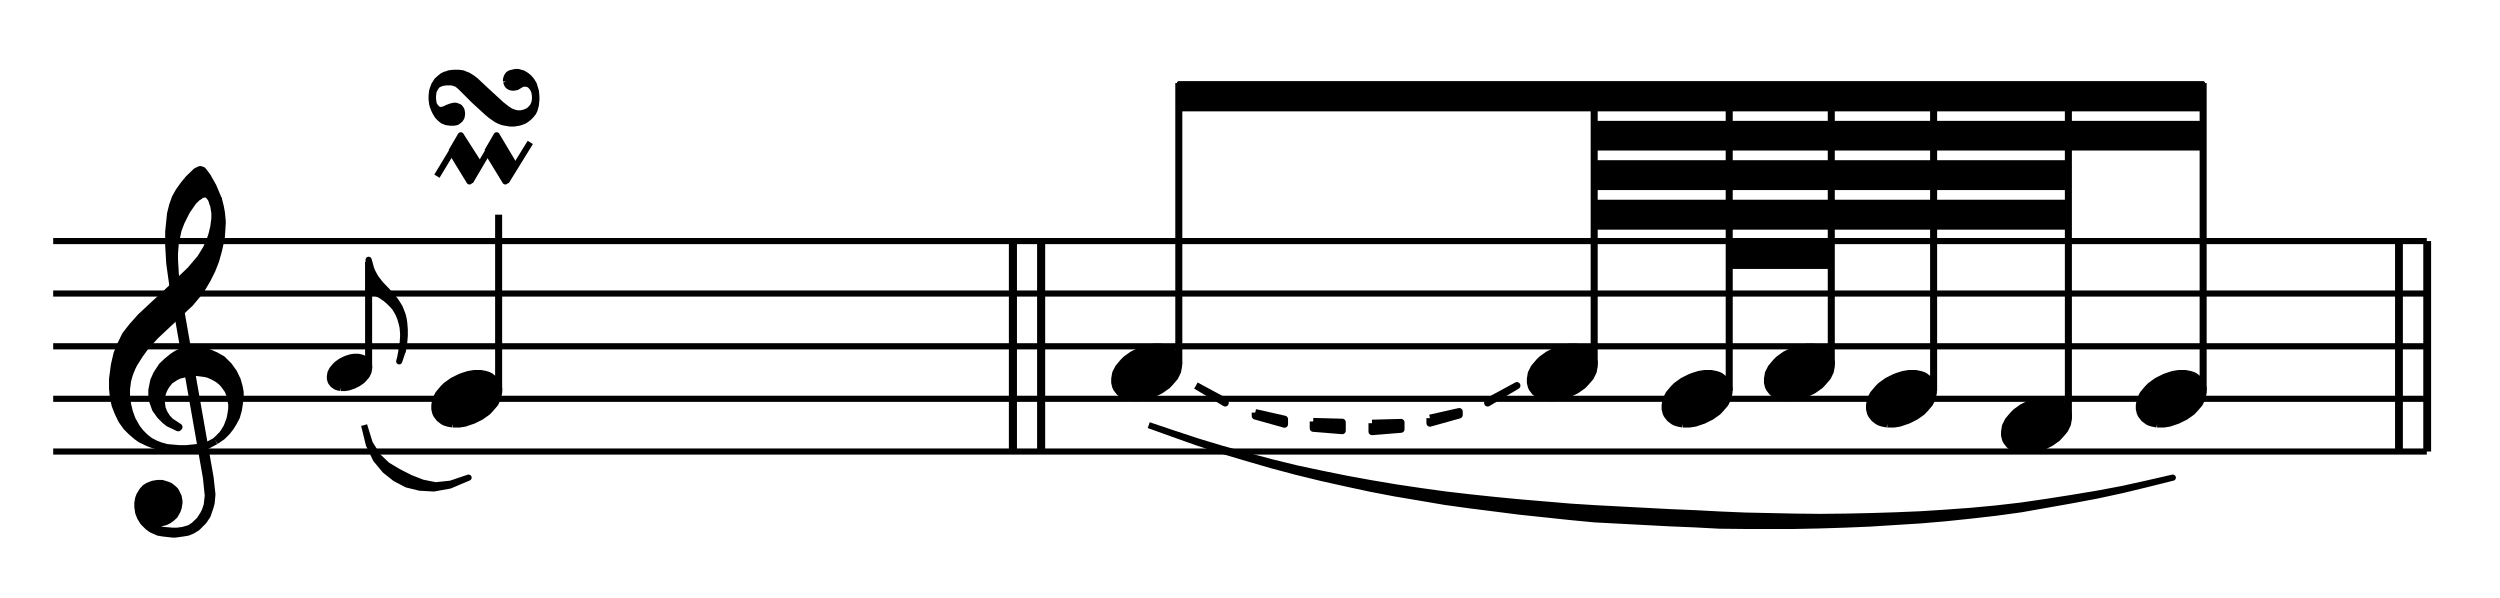 <?xml version="1.0" encoding="UTF-8" standalone="no"?>
<!DOCTYPE svg PUBLIC "-//W3C//DTD SVG 1.1//EN" "http://www.w3.org/Graphics/SVG/1.1/DTD/svg11.dtd">
<svg width="100%" height="100%" viewBox="0 0 711 170" version="1.1" xmlns="http://www.w3.org/2000/svg" xmlns:xlink="http://www.w3.org/1999/xlink" xml:space="preserve" xmlns:serif="http://www.serif.com/" style="fill-rule:evenodd;clip-rule:evenodd;stroke-linejoin:round;stroke-miterlimit:10;">
    <g id="Trim" transform="matrix(4.167,0,0,4.167,0,0)">
        <g transform="matrix(1,0,0,1,-34.17,-42.047)">
            <path d="M37.8,72.864L199.8,72.864M37.8,69.264L199.8,69.264M37.8,65.682L199.8,65.682M37.8,62.082L199.8,62.082M37.8,58.5L199.8,58.5" style="fill:none;fill-rule:nonzero;stroke:black;stroke-width:0.42px;"/>
        </g>
        <g transform="matrix(1,0,0,1,-34.17,-33.083)">
            <path d="M46.008,52.866L48.258,65.682L48.384,66.906L48.312,67.554L48.186,67.932L48.06,68.184L47.808,68.58L47.412,68.958L47.106,69.156L46.656,69.282L46.26,69.336L45.954,69.336L45.306,69.282L44.982,69.21L44.73,69.084L44.784,68.706L45.054,68.76L45.18,68.76L45.432,68.706L45.684,68.58L45.882,68.436L46.08,68.256L46.26,67.932L46.332,67.734L46.386,67.41L46.386,67.284L46.332,66.978L46.134,66.582L46.008,66.456L45.756,66.258L45.63,66.204L45.234,66.078L44.928,66.078L44.604,66.132L44.28,66.258L44.082,66.384L43.902,66.582L43.704,66.906L43.632,67.104L43.578,67.41L43.578,67.68L43.632,68.058L43.758,68.382L43.956,68.706L44.28,69.03L44.532,69.21L44.982,69.408L45.306,69.462L45.954,69.534L46.134,69.534L46.656,69.462L46.98,69.408L47.286,69.282L47.61,69.084L48.06,68.634L48.312,68.256L48.51,67.68L48.582,67.41L48.636,66.834L48.51,65.682L46.26,52.866L46.008,52.866" style="stroke:black;stroke-width:0.48px;"/>
        </g>
        <g transform="matrix(1,0,0,1,-34.17,-28.601)">
            <path d="M45.558,59.148L46.386,59.22L46.908,59.22L47.61,59.148L48.006,59.094L48.384,58.968L48.888,58.698" style="fill:none;fill-rule:nonzero;stroke:black;stroke-width:0.48px;"/>
        </g>
        <g transform="matrix(1,0,0,1,-34.17,-35.333)">
            <path d="M48.888,65.43L49.338,64.98L49.464,64.8L49.662,64.476L49.788,64.152L49.86,63.954L49.914,63.702L49.986,63.252L49.986,62.928L49.914,62.55L49.86,62.298L49.734,61.974L49.464,61.596L49.284,61.398L49.032,61.2L48.708,61.02L48.384,60.876L48.132,60.822L47.556,60.75L47.484,60.75L46.908,60.822L46.386,60.948L46.134,61.074L45.756,61.326L45.504,61.65L45.36,61.902L45.234,62.226L45.18,62.748L45.234,63.198L45.36,63.504L45.558,63.828L45.81,64.098L46.386,64.476L46.332,64.53L45.684,64.224L45.432,64.026L45.108,63.702L44.784,63.252L44.604,62.748L44.532,62.298L44.532,61.974L44.604,61.596L44.658,61.326L44.856,60.876L45.054,60.57L45.234,60.3L45.558,59.994L45.954,59.67L46.26,59.472L46.53,59.346L47.106,59.22L47.358,59.22L48.006,59.274L48.438,59.4L48.888,59.598L49.338,59.85L49.788,60.3L50.112,60.75L50.364,61.272L50.49,61.722L50.562,62.1L50.562,62.478L50.49,63L50.436,63.324L50.31,63.774L50.112,64.152L49.914,64.476L49.662,64.8L49.338,65.124L48.888,65.43" style="stroke:black;stroke-width:0.48px;"/>
        </g>
        <g transform="matrix(1,0,0,1,-34.17,-45.143)">
            <path d="M45.558,75.69L45.18,75.636L44.658,75.51L44.28,75.366L43.758,75.114L43.506,74.934L43.128,74.61L42.804,74.286L42.48,73.836L42.228,73.314L42.03,72.81L41.904,72.234L41.85,71.658L41.85,71.01L41.976,70.056L42.156,69.282L42.426,68.634L42.732,68.004L43.182,67.428L43.758,66.78L44.856,65.754L45.558,65.106L47.16,63.576L47.862,62.748L48.258,62.1L48.51,61.524L48.636,61.146L48.762,60.624L48.834,60.048L48.834,59.67L48.762,59.22L48.708,59.022L49.086,58.77L49.212,59.274L49.284,59.67L49.338,60.246L49.338,60.372L49.284,61.272L49.212,61.65L49.086,62.226L48.888,62.928L48.636,63.576L48.312,64.224L47.862,64.98L47.16,65.826L44.784,68.058L44.082,68.832L43.704,69.354L43.308,69.984L43.182,70.236L43.002,70.686L42.876,71.136L42.804,71.712L42.804,72.162L42.876,72.738L43.002,73.26L43.182,73.764L43.506,74.34L43.758,74.664L44.082,74.988L44.406,75.24L44.784,75.438L45.108,75.564L45.558,75.69" style="stroke:black;stroke-width:0.48px;"/>
        </g>
        <g transform="matrix(1,0,0,1,-34.17,-57.959)">
            <path d="M46.008,77.742L45.756,75.942L45.684,74.718L45.684,73.764L45.81,72.54L45.954,71.964L46.134,71.46L46.386,71.01L46.71,70.56L47.034,70.164L47.556,69.66L47.808,69.534L47.862,69.534L48.006,69.588L48.312,69.984L48.708,70.686L49.086,71.586L48.708,71.838L48.582,71.514L48.384,71.262L48.186,71.19L48.132,71.19L47.862,71.262L47.808,71.334L47.61,71.46L47.358,71.712L46.908,72.36L46.53,73.116L46.332,73.638L46.134,74.538L46.08,75.24L46.08,75.69L46.134,76.644L46.26,77.742L46.008,77.742" style="stroke:black;stroke-width:0.48px;"/>
        </g>
        <g transform="matrix(1,0,0,1,-34.17,-26.963)">
            <path d="M59.022,55.98L59.4,57.204L59.94,58.086L60.606,58.716L61.362,59.166L62.172,59.58L63,59.904L63.9,60.084L64.926,59.976L66.15,59.562L64.872,60.102L63.774,60.3L62.82,60.246L61.938,60.03L61.146,59.616L60.444,59.058L59.832,58.32L59.346,57.312L59.022,55.98" style="stroke:black;stroke-width:0.42px;"/>
        </g>
        <g transform="matrix(1,0,0,1,-34.17,-38.483)">
            <path d="M57.444,64.934L57.715,64.934L57.949,64.897L58.294,64.78L58.602,64.626L58.873,64.436L58.983,64.319L59.18,64.091L59.291,63.863L59.334,63.635L59.334,63.481L59.291,63.327L59.254,63.247L59.137,63.094L58.983,62.977L58.91,62.94L58.793,62.903L58.602,62.866L58.331,62.866L58.103,62.903L57.869,62.977L57.752,63.02L57.444,63.174L57.18,63.364L57.063,63.481L56.872,63.709L56.755,63.937L56.718,64.165L56.718,64.319L56.755,64.473L56.792,64.553L56.909,64.706L57.063,64.823L57.137,64.86L57.254,64.897L57.444,64.934" style="stroke:black;stroke-width:0.48px;"/>
        </g>
        <g transform="matrix(0,-1,-1,0,92.991,80.812)">
            <path d="M55.719,67.833L62.937,67.833" style="fill:none;fill-rule:nonzero;stroke:black;stroke-width:0.48px;"/>
        </g>
        <g transform="matrix(1,0,0,1,-34.17,-47.627)">
            <path d="M61.596,71.352L61.65,71.118L61.686,70.578L61.686,70.398L61.65,69.966L61.596,69.732L61.488,69.354L61.38,69.084L61.254,68.85L61.11,68.616L60.912,68.4L60.714,68.202L60.48,68.004L60.138,67.77L59.76,67.59L59.328,67.428L59.328,65.358L59.454,65.808L59.49,65.934L59.562,66.132L59.724,66.438L59.832,66.618L59.958,66.78L60.138,67.014L60.57,67.464L60.714,67.626L60.984,67.932L61.146,68.13L61.29,68.346L61.452,68.616L61.56,68.886L61.65,69.12L61.722,69.426L61.758,69.66L61.794,70.128L61.794,70.542L61.758,70.974L61.722,71.244L61.686,71.424L61.65,71.586L61.596,71.352" style="stroke:black;stroke-width:0.42px;"/>
        </g>
        <g transform="matrix(1,0,0,1,-34.17,-41.165)">
            <path d="M61.722,64.782L61.686,64.962L61.65,65.124L61.416,65.826L61.488,65.556L61.56,65.16L61.596,64.89L61.65,64.656L61.722,64.782" style="stroke:black;stroke-width:0.42px;"/>
        </g>
        <g transform="matrix(1,0,0,1,-34.17,-67.661)">
            <path d="M63.99,79.686L65.664,76.914M66.258,80.064L68.112,76.914M68.706,80.064L70.362,77.382" style="fill:none;fill-rule:nonzero;stroke:black;stroke-width:0.42px;"/>
        </g>
        <g transform="matrix(0.521,0.853,0.853,-0.521,-69.564,-4.579)">
            <path d="M65.085,77.906L67.469,77.906L66.842,79.09L64.471,79.041L65.085,77.906" style="stroke:black;stroke-width:0.42px;"/>
        </g>
        <g transform="matrix(0.521,0.853,0.853,-0.521,-68.4,-6.653)">
            <path d="M67.525,77.922L69.908,77.922L69.339,79.028L66.91,79.056L67.525,77.922" style="stroke:black;stroke-width:0.42px;"/>
        </g>
        <g transform="matrix(1,0,0,1,-34.17,-75.977)">
            <path d="M68.706,81.54L68.706,81.396L68.76,81.216L68.85,81.072L68.976,80.982L69.12,80.946L69.354,80.892L69.534,80.892L69.714,80.946L69.858,80.982L70.092,81.126L70.272,81.27L70.452,81.486L70.596,81.72L70.686,82.008L70.74,82.188L70.776,82.548L70.776,82.782L70.74,83.16L70.686,83.34L70.65,83.484L70.56,83.664L70.416,83.844L70.272,83.988L70.092,84.132L69.948,84.222L69.714,84.312L69.588,84.348L69.264,84.402L68.976,84.402L68.652,84.348L68.472,84.312L68.238,84.222L68.058,84.132L67.644,83.844L67.374,83.61L66.528,82.836L65.61,81.918L65.376,81.72L65.142,81.63L64.962,81.594L64.638,81.594L64.368,81.63L64.224,81.684L64.134,81.72L63.99,81.81L63.954,81.864L63.864,82.008L63.81,82.098L63.756,82.224L63.72,82.512L63.72,82.746L63.756,83.016L63.81,83.16L63.9,83.286L64.044,83.43L64.188,83.484L64.314,83.484L64.512,83.43L64.692,83.34L64.926,83.25L65.142,83.196L65.286,83.196L65.43,83.25L65.52,83.286L65.61,83.394L65.664,83.484L65.7,83.664L65.7,83.808L65.664,83.988L65.574,84.132L65.466,84.222L65.34,84.312L65.142,84.348L64.926,84.348L64.638,84.312L64.404,84.222L64.224,84.078L64.044,83.898L63.9,83.664L63.81,83.484L63.72,83.25L63.666,83.07L63.63,82.746L63.63,82.512L63.666,82.188L63.72,82.008L63.81,81.774L63.99,81.486L64.188,81.306L64.368,81.162L64.548,81.072L64.692,81.036L64.818,80.982L65.142,80.946L65.466,80.946L65.754,80.982L65.88,81.036L66.114,81.126L66.402,81.306L66.636,81.486L67.23,82.044L68.382,83.106L68.796,83.43L69.03,83.574L69.12,83.61L69.264,83.664L69.498,83.718L69.714,83.718L69.948,83.664L70.092,83.61L70.272,83.52L70.452,83.34L70.56,83.196L70.596,83.106L70.65,82.98L70.686,82.746L70.686,82.548L70.65,82.278L70.596,82.134L70.506,81.954L70.362,81.81L70.236,81.72L70.038,81.684L69.912,81.684L69.768,81.72L69.624,81.81L69.444,81.918L69.264,81.954L69.12,81.954L68.976,81.918L68.886,81.864L68.796,81.774L68.76,81.684L68.706,81.54" style="stroke:black;stroke-width:0.42px;"/>
        </g>
        <g transform="matrix(1,0,0,1,-34.17,-34.883)">
            <path d="M65.057,63.824L65.508,63.824L65.898,63.762L66.473,63.567L66.986,63.311L67.437,62.993L67.622,62.798L67.95,62.418L68.135,62.038L68.206,61.659L68.206,61.402L68.135,61.146L68.073,61.012L67.878,60.756L67.622,60.561L67.499,60.499L67.304,60.438L66.986,60.376L66.534,60.376L66.154,60.438L65.765,60.561L65.57,60.633L65.057,60.889L64.615,61.207L64.421,61.402L64.102,61.782L63.908,62.162L63.846,62.541L63.846,62.798L63.908,63.054L63.969,63.188L64.164,63.444L64.421,63.639L64.544,63.701L64.739,63.762L65.057,63.824" style="stroke:black;stroke-width:0.48px;"/>
        </g>
        <g transform="matrix(1,0,0,1,-34.17,-43.847)">
            <path d="M68.202,70.524L68.202,58.5M105.192,74.664L105.192,60.3M105.264,74.664L105.264,60.3M103.266,74.664L103.266,60.3M103.338,74.664L103.338,60.3" style="fill:none;fill-rule:nonzero;stroke:black;stroke-width:0.48px;"/>
        </g>
        <g transform="matrix(1,0,0,1,-34.17,-24.407)">
            <path d="M112.572,53.424L114.228,53.982L115.92,54.54L117.594,55.044L119.286,55.512L120.978,55.962L122.67,56.376L124.362,56.736L126.054,57.078L127.728,57.384L129.438,57.672L131.13,57.924L132.822,58.158L134.532,58.356L136.242,58.536L137.934,58.698L139.644,58.842L141.336,58.986L143.046,59.094L144.738,59.184L148.158,59.364L149.868,59.436L151.578,59.526L153.288,59.598L156.69,59.67L158.4,59.688L160.11,59.67L161.82,59.634L163.548,59.58L165.258,59.508L166.95,59.4L168.678,59.274L170.406,59.112L172.116,58.914L173.844,58.662L175.572,58.392L177.3,58.104L179.028,57.78L180.738,57.402L182.466,57.006L180.738,57.438L179.028,57.852L177.282,58.23L175.554,58.554L172.098,59.166L170.388,59.4L168.66,59.598L166.932,59.778L165.24,59.922L163.512,60.03L161.802,60.138L160.092,60.21L158.364,60.264L156.654,60.3L153.252,60.3L151.542,60.282L149.832,60.192L148.122,60.12L142.992,59.85L141.3,59.688L139.608,59.508L137.898,59.328L136.206,59.112L134.496,58.896L132.804,58.662L131.112,58.374L129.402,58.086L127.71,57.762L126.036,57.402L124.344,57.024L122.652,56.61L120.96,56.16L119.286,55.674L117.594,55.17L115.902,54.612L114.228,54.018L112.572,53.424" style="stroke:black;stroke-width:0.42px;"/>
        </g>
        <g transform="matrix(1,0,0,1,-34.17,-35.495)">
            <path d="M115.794,61.812L117.792,62.892L117.792,63L115.794,61.812" style="stroke:black;stroke-width:0.48px;"/>
        </g>
        <g transform="matrix(0.976,0.22,0.22,-0.976,-44.571,61.296)">
            <path d="M119.709,60.935L121.757,60.935L121.833,60.601L119.761,60.707L119.709,60.935" style="stroke:black;stroke-width:0.48px;"/>
        </g>
        <g transform="matrix(1,0.027,0.027,-1,-35.764,85.893)">
            <path d="M123.76,60.471L125.741,60.471L125.756,59.895L123.773,60.003L123.76,60.471" style="stroke:black;stroke-width:0.48px;"/>
        </g>
        <g transform="matrix(1,-0.027,-0.027,-1,-32.481,92.804)">
            <path d="M127.753,60.471L129.734,60.471L129.721,60.003L127.738,59.895L127.753,60.471" style="stroke:black;stroke-width:0.48px;"/>
        </g>
        <g transform="matrix(0.976,-0.22,-0.22,-0.976,-17.575,116.994)">
            <path d="M131.737,60.935L133.785,60.935L133.733,60.707L131.661,60.601L131.737,60.935" style="stroke:black;stroke-width:0.48px;"/>
        </g>
        <g transform="matrix(1,0,0,1,-34.17,-35.495)">
            <path d="M135.702,62.892L137.7,61.812L135.702,63L135.702,62.892" style="stroke:black;stroke-width:0.48px;"/>
        </g>
        <g transform="matrix(1,0,0,1,-34.17,-38.483)">
            <path d="M111.461,65.624L111.912,65.624L112.302,65.562L112.877,65.367L113.39,65.111L113.841,64.793L114.026,64.598L114.354,64.218L114.539,63.838L114.61,63.459L114.61,63.202L114.539,62.946L114.477,62.812L114.282,62.556L114.026,62.361L113.903,62.299L113.708,62.238L113.39,62.176L112.938,62.176L112.559,62.238L112.169,62.361L111.974,62.433L111.461,62.689L111.019,63.007L110.825,63.202L110.506,63.582L110.312,63.962L110.25,64.341L110.25,64.598L110.312,64.854L110.373,64.988L110.568,65.244L110.825,65.439L110.948,65.501L111.143,65.562L111.461,65.624" style="stroke:black;stroke-width:0.48px;"/>
        </g>
        <g transform="matrix(0,-1,-1,0,154.497,129.898)">
            <path d="M105.021,74.043L124.227,74.043" style="fill:none;fill-rule:nonzero;stroke:black;stroke-width:0.48px;"/>
        </g>
        <g transform="matrix(1,0,0,1,-34.17,-76.175)">
            <path d="M184.536,83.646L184.536,81.846L114.624,81.846L114.624,83.646L184.536,83.646L184.536,81.846" style="stroke:black;stroke-width:0.24px;"/>
        </g>
        <g transform="matrix(1,0,0,1,-34.17,-70.793)">
            <path d="M184.536,80.946L184.536,79.164L142.974,79.164L142.974,80.946L184.536,80.946L184.536,79.164" style="stroke:black;stroke-width:0.24px;"/>
        </g>
        <g transform="matrix(1,0,0,1,-34.17,-65.411)">
            <path d="M175.338,78.264L175.338,76.464L142.974,76.464L142.974,78.264L175.338,78.264L175.338,76.464" style="stroke:black;stroke-width:0.24px;"/>
        </g>
        <g transform="matrix(1,0,0,1,-34.17,-60.011)">
            <path d="M175.338,75.564L175.338,73.764L142.974,73.764L142.974,75.564L175.338,75.564L175.338,73.764" style="stroke:black;stroke-width:0.24px;"/>
        </g>
        <g transform="matrix(1,0,0,1,-34.17,-76.175)">
            <path d="M184.536,83.646L184.536,81.846L114.624,81.846L114.624,83.646L184.536,83.646L184.536,81.846" style="stroke:black;stroke-width:0.24px;"/>
        </g>
        <g transform="matrix(1,0,0,1,-34.17,-54.629)">
            <path d="M159.156,72.864L159.156,71.082L152.19,71.082L152.19,72.864L159.156,72.864L159.156,71.082" style="stroke:black;stroke-width:0.24px;"/>
        </g>
        <g transform="matrix(1,0,0,1,-34.17,-38.483)">
            <path d="M139.829,65.624L140.28,65.624L140.67,65.562L141.245,65.367L141.758,65.111L142.209,64.793L142.394,64.598L142.722,64.218L142.907,63.838L142.978,63.459L142.978,63.202L142.907,62.946L142.845,62.812L142.65,62.556L142.394,62.361L142.271,62.299L142.076,62.238L141.758,62.176L141.306,62.176L140.926,62.238L140.537,62.361L140.342,62.433L139.829,62.689L139.387,63.007L139.193,63.202L138.874,63.582L138.68,63.962L138.618,64.341L138.618,64.598L138.68,64.854L138.741,64.988L138.936,65.244L139.193,65.439L139.316,65.501L139.511,65.562L139.829,65.624" style="stroke:black;stroke-width:0.48px;"/>
        </g>
        <g transform="matrix(0,-1,-1,0,182.847,158.248)">
            <path d="M133.371,74.043L152.577,74.043" style="fill:none;fill-rule:nonzero;stroke:black;stroke-width:0.48px;"/>
        </g>
        <g transform="matrix(1,0,0,1,-34.17,-34.883)">
            <path d="M149.027,63.824L149.478,63.824L149.868,63.762L150.443,63.567L150.956,63.311L151.407,62.993L151.592,62.798L151.92,62.418L152.105,62.038L152.176,61.659L152.176,61.402L152.105,61.146L152.043,61.012L151.848,60.756L151.592,60.561L151.469,60.499L151.274,60.438L150.956,60.376L150.504,60.376L150.124,60.438L149.735,60.561L149.54,60.633L149.027,60.889L148.585,61.207L148.391,61.402L148.072,61.782L147.878,62.162L147.816,62.541L147.816,62.798L147.878,63.054L147.939,63.188L148.134,63.444L148.391,63.639L148.514,63.701L148.709,63.762L149.027,63.824" style="stroke:black;stroke-width:0.48px;"/>
        </g>
        <g transform="matrix(0,-1,-1,0,191.163,168.364)">
            <path d="M141.687,73.143L162.693,73.143" style="fill:none;fill-rule:nonzero;stroke:black;stroke-width:0.48px;"/>
        </g>
        <g transform="matrix(1,0,0,1,-34.17,-38.483)">
            <path d="M156.011,65.624L156.462,65.624L156.852,65.562L157.427,65.367L157.94,65.111L158.391,64.793L158.576,64.598L158.904,64.218L159.089,63.838L159.16,63.459L159.16,63.202L159.089,62.946L159.027,62.812L158.832,62.556L158.576,62.361L158.453,62.299L158.258,62.238L157.94,62.176L157.488,62.176L157.109,62.238L156.719,62.361L156.524,62.433L156.011,62.689L155.569,63.007L155.375,63.202L155.056,63.582L154.862,63.962L154.8,64.341L154.8,64.598L154.862,64.854L154.923,64.988L155.118,65.244L155.375,65.439L155.498,65.501L155.693,65.562L156.011,65.624" style="stroke:black;stroke-width:0.48px;"/>
        </g>
        <g transform="matrix(0,-1,-1,0,199.029,174.43)">
            <path d="M149.553,74.043L168.759,74.043" style="fill:none;fill-rule:nonzero;stroke:black;stroke-width:0.48px;"/>
        </g>
        <g transform="matrix(1,0,0,1,-34.17,-34.883)">
            <path d="M162.977,63.824L163.428,63.824L163.818,63.762L164.393,63.567L164.906,63.311L165.357,62.993L165.542,62.798L165.87,62.418L166.055,62.038L166.126,61.659L166.126,61.402L166.055,61.146L165.993,61.012L165.798,60.756L165.542,60.561L165.419,60.499L165.224,60.438L164.906,60.376L164.454,60.376L164.074,60.438L163.685,60.561L163.49,60.633L162.977,60.889L162.535,61.207L162.341,61.402L162.022,61.782L161.828,62.162L161.766,62.541L161.766,62.798L161.828,63.054L161.889,63.188L162.084,63.444L162.341,63.639L162.464,63.701L162.659,63.762L162.977,63.824" style="stroke:black;stroke-width:0.48px;"/>
        </g>
        <g transform="matrix(0,-1,-1,0,205.113,182.314)">
            <path d="M155.637,73.143L176.643,73.143" style="fill:none;fill-rule:nonzero;stroke:black;stroke-width:0.48px;"/>
        </g>
        <g transform="matrix(1,0,0,1,-34.17,-31.283)">
            <path d="M172.193,62.024L172.644,62.024L173.034,61.962L173.609,61.767L174.122,61.511L174.573,61.193L174.758,60.998L175.086,60.618L175.271,60.238L175.342,59.859L175.342,59.602L175.271,59.346L175.209,59.212L175.014,58.956L174.758,58.761L174.635,58.699L174.44,58.638L174.122,58.576L173.67,58.576L173.29,58.638L172.901,58.761L172.706,58.833L172.193,59.089L171.751,59.407L171.557,59.602L171.238,59.982L171.044,60.362L170.982,60.741L170.982,60.998L171.044,61.254L171.105,61.388L171.3,61.644L171.557,61.839L171.68,61.901L171.875,61.962L172.193,62.024" style="stroke:black;stroke-width:0.48px;"/>
        </g>
        <g transform="matrix(0,-1,-1,0,213.411,192.412)">
            <path d="M163.935,72.243L186.741,72.243" style="fill:none;fill-rule:nonzero;stroke:black;stroke-width:0.48px;"/>
        </g>
        <g transform="matrix(1,0,0,1,-34.17,-34.883)">
            <path d="M181.391,63.824L181.842,63.824L182.232,63.762L182.807,63.567L183.32,63.311L183.771,62.993L183.956,62.798L184.284,62.418L184.469,62.038L184.54,61.659L184.54,61.402L184.469,61.146L184.407,61.012L184.212,60.756L183.956,60.561L183.833,60.499L183.638,60.438L183.32,60.376L182.868,60.376L182.488,60.438L182.099,60.561L181.904,60.633L181.391,60.889L180.949,61.207L180.755,61.402L180.436,61.782L180.242,62.162L180.18,62.541L180.18,62.798L180.242,63.054L180.303,63.188L180.498,63.444L180.755,63.639L180.878,63.701L181.073,63.762L181.391,63.824" style="stroke:black;stroke-width:0.48px;"/>
        </g>
        <g transform="matrix(1,0,0,1,-34.17,-52.829)">
            <path d="M184.536,79.506L184.536,58.5M199.8,83.646L199.8,69.282M199.854,83.646L199.854,69.282M197.874,83.646L197.874,69.282M197.928,83.646L197.928,69.282" style="fill:none;fill-rule:nonzero;stroke:black;stroke-width:0.48px;"/>
        </g>
    </g>
</svg>
